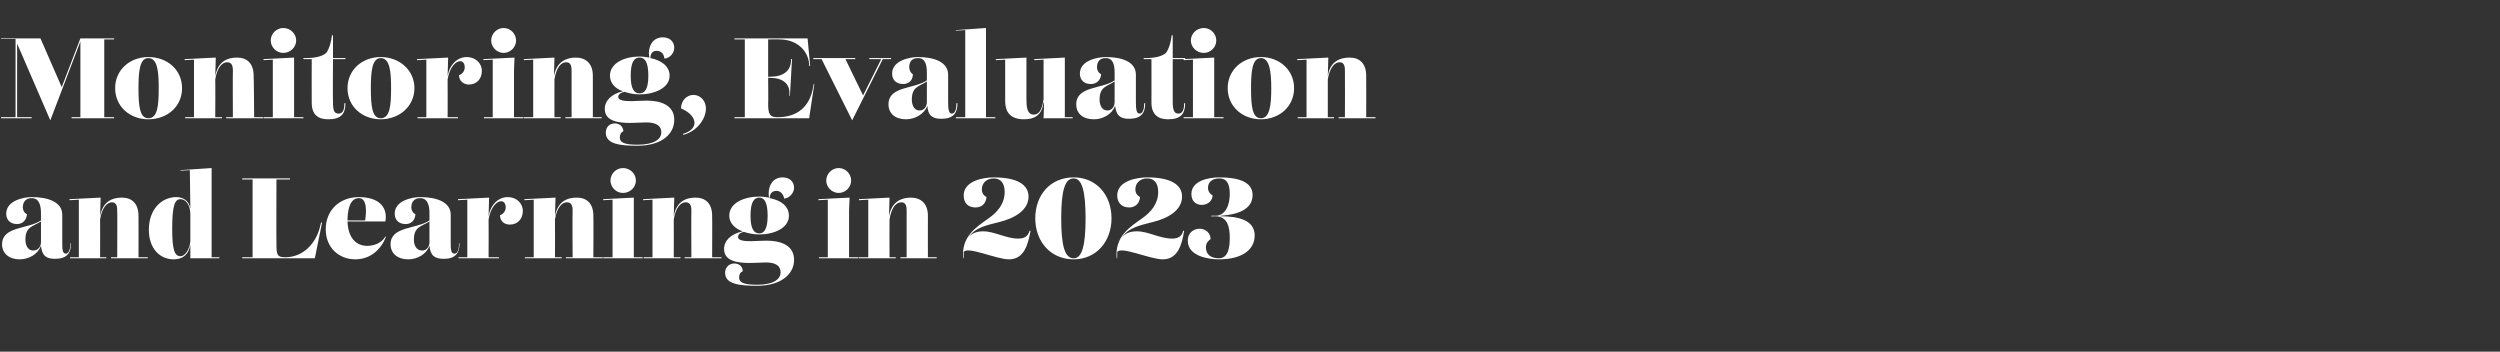 <?xml version="1.0" standalone="no"?><!DOCTYPE svg PUBLIC "-//W3C//DTD SVG 1.1//EN" "http://www.w3.org/Graphics/SVG/1.1/DTD/svg11.dtd"><svg xmlns="http://www.w3.org/2000/svg" version="1.1" width="482px" height="67.8px" viewBox="0 -1 482 67.8" style="top:-1px"><rect x="0" y="-1" width="482" height="67.8" fill="#333333" stroke="none"/>  <desc>Monitoring, Evaluation and Learning in 2023</desc>  <defs/>  <g id="Polygon183306">    <path d="M 13.7 45.9 C 13.7 47.9 12.8 48.9 10.6 48.9 C 8.9 48.9 8.1 48.3 7.9 46.4 C 7.3 48 5.6 49 3.8 49 C 1.8 49 0.4 47.9 0.4 46.1 C 0.4 42.6 5.4 43.2 7.9 41.5 C 7.9 41.5 7.9 40.1 7.9 40.1 C 7.9 38.7 7.6 37.2 6.1 37.2 C 5 37.2 4.4 37.9 4.4 39 C 4.4 39.5 4.7 40.1 5.2 40.3 C 5.1 41.6 4.2 42.2 3.3 42.2 C 2.1 42.2 1.2 41.5 1.2 40.2 C 1.2 37.6 4.7 37 6.1 37 C 9.2 37 12 37.9 12 40.4 C 12 40.4 12 45.6 12 45.6 C 12 47 12 47.9 12.7 47.9 C 13.4 47.9 13.6 46.6 13.6 45.9 C 13.6 45.9 13.7 45.9 13.7 45.9 Z M 6.4 47.3 C 7.4 47.3 7.9 46.5 7.9 45.7 C 7.9 45.7 7.9 41.7 7.9 41.7 C 6.3 42.7 4.9 42.7 4.9 45.2 C 4.9 46.2 5.3 47.3 6.4 47.3 C 6.4 47.3 6.4 47.3 6.4 47.3 Z M 26.7 48.6 L 28.5 48.6 L 28.5 48.8 L 21.4 48.8 L 21.4 48.6 L 22.6 48.6 C 22.6 48.6 22.64 39.69 22.6 39.7 C 22.6 39.1 22.6 38 21.6 38 C 20.7 38 19.7 38.9 19.3 41.3 C 19.32 41.34 19.3 48.6 19.3 48.6 L 20.5 48.6 L 20.5 48.8 L 13.5 48.8 L 13.5 48.6 L 15.2 48.6 L 15.2 37.5 L 13.4 37.6 L 13.4 37.4 L 19.4 37.1 L 19.3 40.7 C 19.3 40.7 19.29 40.75 19.3 40.7 C 19.8 37.8 21.7 37.1 23.5 37.1 C 25.4 37.1 26.7 38.2 26.7 40.6 C 26.73 40.6 26.7 48.6 26.7 48.6 Z M 40.8 48.6 L 42.3 48.6 L 42.3 48.8 L 36.7 48.8 L 36.7 46.2 C 36.7 46.2 36.72 46.23 36.7 46.2 C 36.4 48 35.3 49 33.5 49 C 30.8 49 28.7 46.9 28.7 43.3 C 28.7 39.3 31.2 37 34 37 C 35.2 37 36.4 37.6 36.7 39.2 C 36.71 39.17 36.6 31.8 36.6 31.8 L 34.8 31.9 L 34.8 31.8 L 40.8 31.4 L 40.8 48.6 Z M 36.7 45.5 C 36.7 45.5 36.7 40.3 36.7 40.3 C 36.7 38.5 35.8 37.4 34.8 37.4 C 33.7 37.4 33.2 38.6 33.2 43.1 C 33.2 47 33.6 48.4 34.8 48.4 C 35.7 48.4 36.6 47 36.7 45.5 Z M 55.9 33.6 L 53.3 33.6 C 53.3 33.6 53.26 45.9 53.3 45.9 C 53.3 48.1 53.4 48.6 55 48.6 C 58.3 48.6 61 46.1 61.8 42.3 C 61.8 42.31 61.9 41.9 61.9 41.9 L 62.1 41.9 L 60.7 48.8 L 46.7 48.8 L 46.7 48.6 L 48.7 48.6 L 48.7 33.6 L 46.7 33.6 L 46.7 33.4 L 55.9 33.4 L 55.9 33.6 Z M 74.4 44.7 C 73.5 47 71.5 49 68.5 49 C 65.4 49 62.8 46.8 62.8 43.2 C 62.8 39.6 65.4 37 69.2 37 C 73 37 74.8 38.9 74.3 41.7 C 74.3 41.7 67 41.7 67 41.7 C 67.1 44.9 68.7 46.4 70.8 46.4 C 71.9 46.4 73.5 46 74.3 44.6 C 74.3 44.6 74.4 44.7 74.4 44.7 Z M 69.2 37.2 C 67.3 37.2 67 39.9 67 41.5 C 67 41.5 67 41.5 67 41.5 C 67 41.5 70.4 41.5 70.4 41.5 C 70.6 40.2 70.9 37.2 69.2 37.2 C 69.2 37.2 69.2 37.2 69.2 37.2 Z M 88.6 45.9 C 88.6 47.9 87.7 48.9 85.6 48.9 C 83.8 48.9 83 48.3 82.8 46.4 C 82.2 48 80.5 49 78.7 49 C 76.7 49 75.3 47.9 75.3 46.1 C 75.3 42.6 80.3 43.2 82.8 41.5 C 82.8 41.5 82.8 40.1 82.8 40.1 C 82.8 38.7 82.5 37.2 81 37.2 C 79.9 37.2 79.3 37.9 79.3 39 C 79.3 39.5 79.6 40.1 80.1 40.3 C 80 41.6 79.2 42.2 78.2 42.2 C 77 42.2 76.1 41.5 76.1 40.2 C 76.1 37.6 79.6 37 81 37 C 84.1 37 86.9 37.9 86.9 40.4 C 86.9 40.4 86.9 45.6 86.9 45.6 C 86.9 47 86.9 47.9 87.6 47.9 C 88.4 47.9 88.5 46.6 88.5 45.9 C 88.5 45.9 88.6 45.9 88.6 45.9 Z M 81.4 47.3 C 82.3 47.3 82.8 46.5 82.8 45.7 C 82.8 45.7 82.8 41.7 82.8 41.7 C 81.2 42.7 79.8 42.7 79.8 45.2 C 79.8 46.2 80.2 47.3 81.4 47.3 C 81.4 47.3 81.4 47.3 81.4 47.3 Z M 97.9 37 C 99.5 37 100.8 38.1 100.8 39.7 C 100.8 41.2 99.8 42.3 98.3 42.3 C 97.3 42.3 96.4 41.7 96.4 40.5 C 97 40.3 97.5 39.7 97.5 39 C 97.5 38.3 97.2 37.8 96.6 37.8 C 95.8 37.8 94.6 38.9 94.2 41.3 C 94.23 41.34 94.2 48.6 94.2 48.6 L 96.2 48.6 L 96.2 48.8 L 88.4 48.8 L 88.4 48.6 L 90.1 48.6 L 90.1 37.5 L 88.3 37.6 L 88.3 37.4 L 94.3 37.1 L 94.2 40.7 C 94.2 40.7 94.2 40.75 94.2 40.7 C 94.6 38.3 96.2 37 97.9 37 C 97.9 37 97.9 37 97.9 37 Z M 114.4 48.6 L 116.2 48.6 L 116.2 48.8 L 109.1 48.8 L 109.1 48.6 L 110.4 48.6 C 110.4 48.6 110.35 39.69 110.4 39.7 C 110.4 39.1 110.4 38 109.3 38 C 108.4 38 107.4 38.9 107 41.3 C 107.03 41.34 107 48.6 107 48.6 L 108.3 48.6 L 108.3 48.8 L 101.2 48.8 L 101.2 48.6 L 102.9 48.6 L 102.9 37.5 L 101.1 37.6 L 101.1 37.4 L 107.1 37.1 L 107 40.7 C 107 40.7 107 40.75 107 40.7 C 107.5 37.8 109.4 37.1 111.2 37.1 C 113.1 37.1 114.4 38.2 114.4 40.6 C 114.44 40.6 114.4 48.6 114.4 48.6 Z M 117.7 33.8 C 117.7 32.5 118.8 31.4 120.1 31.4 C 121.5 31.4 122.6 32.5 122.6 33.8 C 122.6 35.1 121.5 36.2 120.1 36.2 C 118.8 36.2 117.7 35.1 117.7 33.8 Z M 122.2 48.6 L 123.9 48.6 L 123.9 48.8 L 116.3 48.8 L 116.3 48.6 L 118.1 48.6 L 118.1 37.5 L 116.3 37.6 L 116.3 37.4 L 122.2 37.1 L 122.2 39.5 L 122.2 48.6 Z M 137.3 48.6 L 139.1 48.6 L 139.1 48.8 L 132 48.8 L 132 48.6 L 133.3 48.6 C 133.3 48.6 133.25 39.69 133.3 39.7 C 133.3 39.1 133.3 38 132.2 38 C 131.3 38 130.3 38.9 129.9 41.3 C 129.93 41.34 129.9 48.6 129.9 48.6 L 131.2 48.6 L 131.2 48.8 L 124.1 48.8 L 124.1 48.6 L 125.8 48.6 L 125.8 37.5 L 124 37.6 L 124 37.4 L 130 37.1 L 129.9 40.7 C 129.9 40.7 129.9 40.75 129.9 40.7 C 130.4 37.8 132.3 37.1 134.1 37.1 C 136 37.1 137.3 38.2 137.3 40.6 C 137.34 40.6 137.3 48.6 137.3 48.6 Z M 147.8 45.4 C 150.2 45.4 153.1 46.1 153.1 49.1 C 153.1 51.9 150.5 54.1 146 54.1 C 142.6 54.1 139.8 53.8 139.8 51.6 C 139.8 50.5 140.6 49.8 141.6 49.8 C 142.4 49.8 143.2 50.3 143.2 51.3 C 142.7 51.5 142.5 52 142.5 52.5 C 142.5 53.4 143.2 53.9 146 53.9 C 149 53.9 150.5 52.9 150.5 51.5 C 150.5 50.3 149.6 49.6 147.7 49.6 C 147 49.6 145.7 49.7 144.6 49.7 C 142.3 49.7 139.6 49.4 139.6 47 C 139.6 45.4 140.9 44.1 143.2 43.6 C 141.7 43.1 140.6 42 140.6 40.6 C 140.6 38.1 143.5 36.9 146.4 36.9 C 147 36.9 147.6 37 148.3 37.1 C 148.2 36.8 148.2 36.5 148.2 36.3 C 148.2 34.5 149.2 33.2 150.9 33.2 C 152.3 33.2 153.1 34.1 153.1 35.2 C 153.1 36.2 152.2 37.2 151.2 37.3 C 151 36.3 150.4 35.8 149.7 35.8 C 149 35.8 148.4 36.2 148.4 37.2 C 150.5 37.6 152.1 38.7 152.1 40.6 C 152.1 43 149.2 44.2 146.4 44.2 C 145.3 44.2 144.3 44 143.4 43.7 C 142.5 43.9 142.3 44.3 142.3 44.7 C 142.3 45.4 143.5 45.5 144.8 45.5 C 145.2 45.5 146.8 45.4 147.8 45.4 C 147.8 45.4 147.8 45.4 147.8 45.4 Z M 144.7 40.6 C 144.7 43.2 145.4 44 146.4 44 C 147.3 44 148 43.2 148 40.6 C 148 37.9 147.3 37.1 146.4 37.1 C 145.4 37.1 144.7 37.9 144.7 40.6 Z M 159.3 33.8 C 159.3 32.5 160.4 31.4 161.7 31.4 C 163 31.4 164.1 32.5 164.1 33.8 C 164.1 35.1 163 36.2 161.7 36.2 C 160.4 36.2 159.3 35.1 159.3 33.8 Z M 163.7 48.6 L 165.5 48.6 L 165.5 48.8 L 157.9 48.8 L 157.9 48.6 L 159.6 48.6 L 159.6 37.5 L 157.8 37.6 L 157.8 37.4 L 163.8 37.1 L 163.7 39.5 L 163.7 48.6 Z M 178.9 48.6 L 180.6 48.6 L 180.6 48.8 L 173.6 48.8 L 173.6 48.6 L 174.8 48.6 C 174.8 48.6 174.79 39.69 174.8 39.7 C 174.8 39.1 174.8 38 173.8 38 C 172.8 38 171.9 38.9 171.5 41.3 C 171.47 41.34 171.5 48.6 171.5 48.6 L 172.7 48.6 L 172.7 48.8 L 165.6 48.8 L 165.6 48.6 L 167.4 48.6 L 167.4 37.5 L 165.6 37.6 L 165.6 37.4 L 171.5 37.1 L 171.4 40.7 C 171.4 40.7 171.44 40.75 171.4 40.7 C 171.9 37.8 173.9 37.1 175.6 37.1 C 177.5 37.1 178.9 38.2 178.9 40.6 C 178.88 40.6 178.9 48.6 178.9 48.6 Z M 198.7 43.5 C 198.2 46.1 197.5 49 194.5 49 C 192.1 49 186.5 46.4 185.8 47.6 C 185.8 48 185.8 48.4 185.8 48.8 C 185.8 48.8 185.7 48.8 185.7 48.8 C 185.3 44.6 188.2 42.8 190.6 41.1 C 192.3 39.9 193.7 38.3 193.7 36 C 193.7 34.4 193 33.4 191.6 33.4 C 190.2 33.4 189.3 34.3 189.3 35.5 C 189.3 36.3 189.7 36.7 190.2 37 C 190.1 38.3 189.2 39 188.1 39 C 186.6 39 185.8 38.1 185.8 36.7 C 185.8 33.8 189.7 33.2 191.6 33.2 C 196.1 33.2 198.3 34.6 198.3 36.9 C 198.3 39.6 195.5 41.1 192.7 41.8 C 190.4 42.4 188 42.8 186.7 44.8 C 187.4 43.9 188.4 43.6 189.6 43.6 C 191.7 43.6 194 45 196.3 45 C 197.6 45 198.2 44.5 198.5 43.5 C 198.5 43.5 198.7 43.5 198.7 43.5 Z M 199.6 41.1 C 199.6 36.6 202.5 33.2 207 33.2 C 211.4 33.2 214.3 36.6 214.3 41.1 C 214.3 45.5 211.4 49 207 49 C 202.5 49 199.6 45.5 199.6 41.1 Z M 209.3 41.1 C 209.3 35.8 208.6 33.4 207 33.4 C 205.3 33.4 204.6 35.8 204.6 41.1 C 204.6 46.4 205.3 48.8 207 48.8 C 208.6 48.8 209.3 46.4 209.3 41.1 Z M 228.3 43.5 C 227.9 46.1 227.1 49 224.2 49 C 221.7 49 216.1 46.4 215.4 47.6 C 215.4 48 215.4 48.4 215.4 48.8 C 215.4 48.8 215.3 48.8 215.3 48.8 C 214.9 44.6 217.8 42.8 220.2 41.1 C 221.9 39.9 223.3 38.3 223.3 36 C 223.3 34.4 222.6 33.4 221.2 33.4 C 219.8 33.4 218.9 34.3 218.9 35.5 C 218.9 36.3 219.3 36.7 219.8 37 C 219.7 38.3 218.8 39 217.7 39 C 216.3 39 215.4 38.1 215.4 36.7 C 215.4 33.8 219.3 33.2 221.2 33.2 C 225.7 33.2 227.9 34.6 227.9 36.9 C 227.9 39.6 225.1 41.1 222.3 41.8 C 220 42.4 217.6 42.8 216.3 44.8 C 217 43.9 218 43.6 219.2 43.6 C 221.4 43.6 223.6 45 226 45 C 227.2 45 227.9 44.5 228.1 43.5 C 228.1 43.5 228.3 43.5 228.3 43.5 Z M 233.5 40.7 L 233.5 40.6 C 233.5 40.6 234.25 40.55 234.3 40.6 C 236.3 40.6 237.1 38.5 237.1 36.4 C 237.1 34.4 236.5 33.4 235.1 33.4 C 233.5 33.4 232.9 34.3 232.9 35.2 C 232.9 35.9 233.3 36.4 233.8 36.7 C 233.7 37.9 232.7 38.5 231.7 38.5 C 230.7 38.5 229.7 37.9 229.7 36.4 C 229.7 33.9 232.9 33.2 235.1 33.2 C 238.4 33.2 241.5 33.9 241.5 36.6 C 241.5 39.5 238.4 40.4 235.3 40.6 C 235.3 40.6 235.3 40.7 235.3 40.7 C 238.5 40.7 241.9 41.3 241.9 44.4 C 241.9 47 239.7 49 235 49 C 233 49 229 48.4 229 45.4 C 229 43.9 230.1 43.1 231.3 43.1 C 232.4 43.1 233.4 43.9 233.4 45.1 C 233 45.4 232.5 45.8 232.5 46.7 C 232.5 48.1 233.5 48.8 235 48.8 C 236.8 48.8 237.1 46.7 237.1 44.9 C 237.1 42.8 236.7 40.7 234.3 40.7 C 234.27 40.73 233.5 40.7 233.5 40.7 Z " stroke="none" fill="#fff"/>  </g>  <g id="Polygon183305">    <path d="M 22 6.6 L 20.1 6.6 L 20.1 21.6 L 22 21.6 L 22 21.8 L 13.8 21.8 L 13.8 21.6 L 15.5 21.6 L 15.5 7 L 9.7 22.2 L 3.3 7.4 L 3.3 21.6 L 6.1 21.6 L 6.1 21.8 L 0.2 21.8 L 0.2 21.6 L 3 21.6 L 3 6.5 L 0.2 6.5 L 0.2 6.4 L 7.8 6.4 L 11.9 15.8 L 15.5 6.4 L 22 6.4 L 22 6.6 Z M 35.1 16 C 35.1 19.5 32.3 22 28.6 22 C 25 22 22.2 19.5 22.2 16 C 22.2 12.5 25 10 28.6 10 C 32.3 10 35.1 12.5 35.1 16 Z M 30.6 16 C 30.6 12.9 30.4 10.2 28.6 10.2 C 26.9 10.2 26.7 12.9 26.7 16 C 26.7 19.3 26.9 21.8 28.6 21.8 C 30.4 21.8 30.6 19.3 30.6 16 Z M 49 21.6 L 50.7 21.6 L 50.7 21.8 L 43.6 21.8 L 43.6 21.6 L 44.9 21.6 C 44.9 21.6 44.86 12.69 44.9 12.7 C 44.9 12.1 44.9 11 43.8 11 C 42.9 11 41.9 11.9 41.5 14.3 C 41.54 14.34 41.5 21.6 41.5 21.6 L 42.8 21.6 L 42.8 21.8 L 35.7 21.8 L 35.7 21.6 L 37.4 21.6 L 37.4 10.5 L 35.6 10.6 L 35.6 10.4 L 41.6 10.1 L 41.5 13.7 C 41.5 13.7 41.51 13.75 41.5 13.7 C 42 10.8 43.9 10.1 45.7 10.1 C 47.6 10.1 48.9 11.2 48.9 13.6 C 48.95 13.6 49 21.6 49 21.6 Z M 52.2 6.8 C 52.2 5.5 53.3 4.4 54.6 4.4 C 56 4.4 57.1 5.5 57.1 6.8 C 57.1 8.1 56 9.2 54.6 9.2 C 53.3 9.2 52.2 8.1 52.2 6.8 Z M 56.7 21.6 L 58.5 21.6 L 58.5 21.8 L 50.8 21.8 L 50.8 21.6 L 52.6 21.6 L 52.6 10.5 L 50.8 10.6 L 50.8 10.4 L 56.7 10.1 L 56.7 12.5 L 56.7 21.6 Z M 60.1 18.8 C 60.08 18.77 60.1 10.4 60.1 10.4 L 58.5 10.4 L 58.5 10.2 C 58.5 10.2 58.87 10.21 58.9 10.2 C 60.7 10.2 62.1 9.9 62.9 9.2 C 63.5 8.4 63.9 6.9 64 5.8 C 63.98 5.83 64.2 5.8 64.2 5.8 L 64.2 10.2 L 66.6 10.2 L 66.6 10.4 L 64.2 10.4 C 64.2 10.4 64.15 18.59 64.2 18.6 C 64.2 20.3 64.4 20.9 65.3 20.9 C 66.3 20.9 66.4 19.7 66.4 18.9 C 66.4 18.9 66.6 18.9 66.6 18.9 C 66.6 21 65.7 22 63.3 22 C 61.3 22 60.1 21.1 60.1 18.8 Z M 79.9 16 C 79.9 19.5 77 22 73.4 22 C 69.8 22 67 19.5 67 16 C 67 12.5 69.8 10 73.4 10 C 77 10 79.9 12.5 79.9 16 Z M 75.4 16 C 75.4 12.9 75.2 10.2 73.4 10.2 C 71.7 10.2 71.5 12.9 71.5 16 C 71.5 19.3 71.7 21.8 73.4 21.8 C 75.2 21.8 75.4 19.3 75.4 16 Z M 90 10 C 91.6 10 92.9 11.1 92.9 12.7 C 92.9 14.2 91.9 15.3 90.4 15.3 C 89.5 15.3 88.5 14.7 88.5 13.5 C 89.1 13.3 89.6 12.7 89.6 12 C 89.6 11.3 89.3 10.8 88.7 10.8 C 87.9 10.8 86.7 11.9 86.3 14.3 C 86.33 14.34 86.3 21.6 86.3 21.6 L 88.3 21.6 L 88.3 21.8 L 80.5 21.8 L 80.5 21.6 L 82.2 21.6 L 82.2 10.5 L 80.4 10.6 L 80.4 10.4 L 86.4 10.1 L 86.3 13.7 C 86.3 13.7 86.3 13.75 86.3 13.7 C 86.7 11.3 88.3 10 90 10 C 90 10 90 10 90 10 Z M 94.7 6.8 C 94.7 5.5 95.8 4.4 97.1 4.4 C 98.4 4.4 99.5 5.5 99.5 6.8 C 99.5 8.1 98.4 9.2 97.1 9.2 C 95.8 9.2 94.7 8.1 94.7 6.8 Z M 99.1 21.6 L 100.9 21.6 L 100.9 21.8 L 93.3 21.8 L 93.3 21.6 L 95 21.6 L 95 10.5 L 93.2 10.6 L 93.2 10.4 L 99.2 10.1 L 99.1 12.5 L 99.1 21.6 Z M 114.3 21.6 L 116 21.6 L 116 21.8 L 109 21.8 L 109 21.6 L 110.2 21.6 C 110.2 21.6 110.2 12.69 110.2 12.7 C 110.2 12.1 110.2 11 109.2 11 C 108.2 11 107.3 11.9 106.9 14.3 C 106.88 14.34 106.9 21.6 106.9 21.6 L 108.1 21.6 L 108.1 21.8 L 101 21.8 L 101 21.6 L 102.8 21.6 L 102.8 10.5 L 101 10.6 L 101 10.4 L 106.9 10.1 L 106.8 13.7 C 106.8 13.7 106.84 13.75 106.8 13.7 C 107.3 10.8 109.3 10.1 111 10.1 C 112.9 10.1 114.3 11.2 114.3 13.6 C 114.29 13.6 114.3 21.6 114.3 21.6 Z M 124.7 18.4 C 127.1 18.4 130 19.1 130 22.1 C 130 24.9 127.5 27.1 122.9 27.1 C 119.6 27.1 116.8 26.8 116.8 24.6 C 116.8 23.5 117.5 22.8 118.5 22.8 C 119.4 22.8 120.1 23.3 120.2 24.3 C 119.7 24.5 119.5 25 119.5 25.5 C 119.5 26.4 120.2 26.9 122.9 26.9 C 126 26.9 127.5 25.9 127.5 24.5 C 127.5 23.3 126.6 22.6 124.6 22.6 C 123.9 22.6 122.6 22.7 121.5 22.7 C 119.3 22.7 116.6 22.4 116.6 20 C 116.6 18.4 117.9 17.1 120.1 16.6 C 118.6 16.1 117.6 15 117.6 13.6 C 117.6 11.1 120.5 9.9 123.3 9.9 C 123.9 9.9 124.6 10 125.2 10.1 C 125.2 9.8 125.1 9.5 125.1 9.3 C 125.1 7.5 126.1 6.2 127.8 6.2 C 129.2 6.2 130 7.1 130 8.2 C 130 9.2 129.2 10.2 128.1 10.3 C 128 9.3 127.4 8.8 126.6 8.8 C 125.9 8.8 125.4 9.2 125.4 10.2 C 127.4 10.6 129.1 11.7 129.1 13.6 C 129.1 16 126.1 17.2 123.3 17.2 C 122.3 17.2 121.3 17 120.4 16.7 C 119.5 16.9 119.2 17.3 119.2 17.7 C 119.2 18.4 120.5 18.5 121.8 18.5 C 122.1 18.5 123.8 18.4 124.7 18.4 C 124.7 18.4 124.7 18.4 124.7 18.4 Z M 121.6 13.6 C 121.6 16.2 122.3 17 123.3 17 C 124.3 17 125 16.2 125 13.6 C 125 10.9 124.3 10.1 123.3 10.1 C 122.3 10.1 121.6 10.9 121.6 13.6 Z M 131.7 24.8 C 133.1 24.4 133.9 23.6 133.9 22.7 C 133.9 21.7 133 20.6 131.3 19.9 C 131.3 18.4 132.4 17.3 133.7 17.3 C 135 17.3 136.1 18.4 136.1 19.9 C 136.1 22.1 134.2 24.4 131.7 25 C 131.7 25 131.7 24.8 131.7 24.8 Z M 156.2 11.7 L 156 11.7 C 156 11.7 156 11.29 156 11.3 C 155.7 8.4 153.3 6.6 150.3 6.6 C 150.35 6.56 148.1 6.6 148.1 6.6 L 148.1 13.8 C 148.1 13.8 148.39 13.82 148.4 13.8 C 151 13.8 152.4 12.7 152.5 10.8 C 152.52 10.78 152.5 10.4 152.5 10.4 L 152.7 10.4 L 152.3 17.5 L 152.2 17.5 C 152.2 17.5 152.19 17.12 152.2 17.1 C 152.3 15.2 151 14 148.4 14 C 148.39 13.99 148.1 14 148.1 14 C 148.1 14 148.15 19.07 148.1 19.1 C 148.1 21.1 148.5 21.6 149.9 21.6 C 153.7 21.6 156.2 19.6 156.8 15.6 C 156.79 15.62 156.9 15.2 156.9 15.2 L 157 15.2 L 156 21.8 L 141.6 21.8 L 141.6 21.6 L 143.6 21.6 L 143.6 6.6 L 141.6 6.6 L 141.6 6.4 L 155.7 6.4 L 156.2 11.7 Z M 167.6 10.2 L 171.8 10.2 L 171.8 10.4 L 170.2 10.4 L 164.3 22.2 L 158.4 10.4 L 156.8 10.4 L 156.8 10.2 L 164.9 10.2 L 164.9 10.4 L 163 10.4 L 166.4 17.4 L 169.9 10.4 L 167.6 10.4 L 167.6 10.2 Z M 184.6 18.9 C 184.6 20.9 183.7 21.9 181.5 21.9 C 179.8 21.9 178.9 21.3 178.8 19.4 C 178.2 21 176.4 22 174.7 22 C 172.6 22 171.3 20.9 171.3 19.1 C 171.3 15.6 176.2 16.2 178.7 14.5 C 178.7 14.5 178.7 13.1 178.7 13.1 C 178.7 11.7 178.5 10.2 177 10.2 C 175.8 10.2 175.3 10.9 175.3 12 C 175.3 12.5 175.6 13.1 176 13.3 C 176 14.6 175.1 15.2 174.1 15.2 C 172.9 15.2 172 14.5 172 13.2 C 172 10.6 175.5 10 177 10 C 180 10 182.8 10.9 182.8 13.4 C 182.8 13.4 182.8 18.6 182.8 18.6 C 182.8 20 182.9 20.9 183.5 20.9 C 184.3 20.9 184.4 19.6 184.4 18.9 C 184.4 18.9 184.6 18.9 184.6 18.9 Z M 177.3 20.3 C 178.2 20.3 178.7 19.5 178.7 18.7 C 178.7 18.7 178.7 14.7 178.7 14.7 C 177.2 15.7 175.8 15.7 175.8 18.2 C 175.8 19.2 176.2 20.3 177.3 20.3 C 177.3 20.3 177.3 20.3 177.3 20.3 Z M 190.1 21.6 L 191.9 21.6 L 191.9 21.8 L 184.3 21.8 L 184.3 21.6 L 186.1 21.6 L 186.1 4.8 L 184.3 4.9 L 184.3 4.8 L 190.1 4.4 L 190.1 21.6 Z M 205.3 21.6 L 206.8 21.6 L 206.8 21.8 L 201.2 21.8 L 201.3 18.8 C 201.3 18.8 201.23 18.79 201.2 18.8 C 200.9 20.9 199.8 22 197.4 22 C 193.8 22 193.8 19.3 193.8 18.3 C 193.8 18.35 193.8 10.5 193.8 10.5 L 192 10.6 L 192 10.4 L 197.9 10.1 C 197.9 10.1 197.89 18.24 197.9 18.2 C 197.9 19.2 197.9 21.1 199.3 21.1 C 200.2 21.1 200.9 20.4 201.2 18.1 C 201.21 18.08 201.2 10.5 201.2 10.5 L 199.4 10.6 L 199.4 10.4 L 205.3 10.1 L 205.3 21.6 Z M 220.8 18.9 C 220.8 20.9 219.9 21.9 217.7 21.9 C 216 21.9 215.2 21.3 215 19.4 C 214.4 21 212.7 22 210.9 22 C 208.8 22 207.5 20.9 207.5 19.1 C 207.5 15.6 212.4 16.2 214.9 14.5 C 214.9 14.5 214.9 13.1 214.9 13.1 C 214.9 11.7 214.7 10.2 213.2 10.2 C 212 10.2 211.5 10.9 211.5 12 C 211.5 12.5 211.8 13.1 212.3 13.3 C 212.2 14.6 211.3 15.2 210.3 15.2 C 209.1 15.2 208.2 14.5 208.2 13.2 C 208.2 10.6 211.7 10 213.2 10 C 216.3 10 219 10.9 219 13.4 C 219 13.4 219 18.6 219 18.6 C 219 20 219.1 20.9 219.7 20.9 C 220.5 20.9 220.6 19.6 220.6 18.9 C 220.6 18.9 220.8 18.9 220.8 18.9 Z M 213.5 20.3 C 214.4 20.3 214.9 19.5 214.9 18.7 C 214.9 18.7 214.9 14.7 214.9 14.7 C 213.4 15.7 212 15.7 212 18.2 C 212 19.2 212.4 20.3 213.5 20.3 C 213.5 20.3 213.5 20.3 213.5 20.3 Z M 222 18.8 C 222.02 18.77 222 10.4 222 10.4 L 220.5 10.4 L 220.5 10.2 C 220.5 10.2 220.81 10.21 220.8 10.2 C 222.6 10.2 224 9.9 224.8 9.2 C 225.4 8.4 225.8 6.9 225.9 5.8 C 225.92 5.83 226.1 5.8 226.1 5.8 L 226.1 10.2 L 228.5 10.2 L 228.5 10.4 L 226.1 10.4 C 226.1 10.4 226.09 18.59 226.1 18.6 C 226.1 20.3 226.4 20.9 227.2 20.9 C 228.2 20.9 228.3 19.7 228.3 18.9 C 228.3 18.9 228.5 18.9 228.5 18.9 C 228.5 21 227.6 22 225.2 22 C 223.3 22 222 21.1 222 18.8 Z M 229.6 6.8 C 229.6 5.5 230.7 4.4 232.1 4.4 C 233.4 4.4 234.5 5.5 234.5 6.8 C 234.5 8.1 233.4 9.2 232.1 9.2 C 230.7 9.2 229.6 8.1 229.6 6.8 Z M 234.1 21.6 L 235.9 21.6 L 235.9 21.8 L 228.2 21.8 L 228.2 21.6 L 230 21.6 L 230 10.5 L 228.2 10.6 L 228.2 10.4 L 234.1 10.1 L 234.1 12.5 L 234.1 21.6 Z M 249.5 16 C 249.5 19.5 246.7 22 243.1 22 C 239.5 22 236.7 19.5 236.7 16 C 236.7 12.5 239.5 10 243.1 10 C 246.7 10 249.5 12.5 249.5 16 Z M 245.1 16 C 245.1 12.9 244.8 10.2 243.1 10.2 C 241.4 10.2 241.2 12.9 241.2 16 C 241.2 19.3 241.4 21.8 243.1 21.8 C 244.8 21.8 245.1 19.3 245.1 16 Z M 263.4 21.6 L 265.2 21.6 L 265.2 21.8 L 258.1 21.8 L 258.1 21.6 L 259.3 21.6 C 259.3 21.6 259.33 12.69 259.3 12.7 C 259.3 12.1 259.3 11 258.3 11 C 257.4 11 256.4 11.9 256 14.3 C 256.01 14.34 256 21.6 256 21.6 L 257.2 21.6 L 257.2 21.8 L 250.2 21.8 L 250.2 21.6 L 251.9 21.6 L 251.9 10.5 L 250.1 10.6 L 250.1 10.4 L 256.1 10.1 L 256 13.7 C 256 13.7 255.98 13.75 256 13.7 C 256.4 10.8 258.4 10.1 260.2 10.1 C 262.1 10.1 263.4 11.2 263.4 13.6 C 263.43 13.6 263.4 21.6 263.4 21.6 Z " stroke="none" fill="#fff"/>  </g></svg>